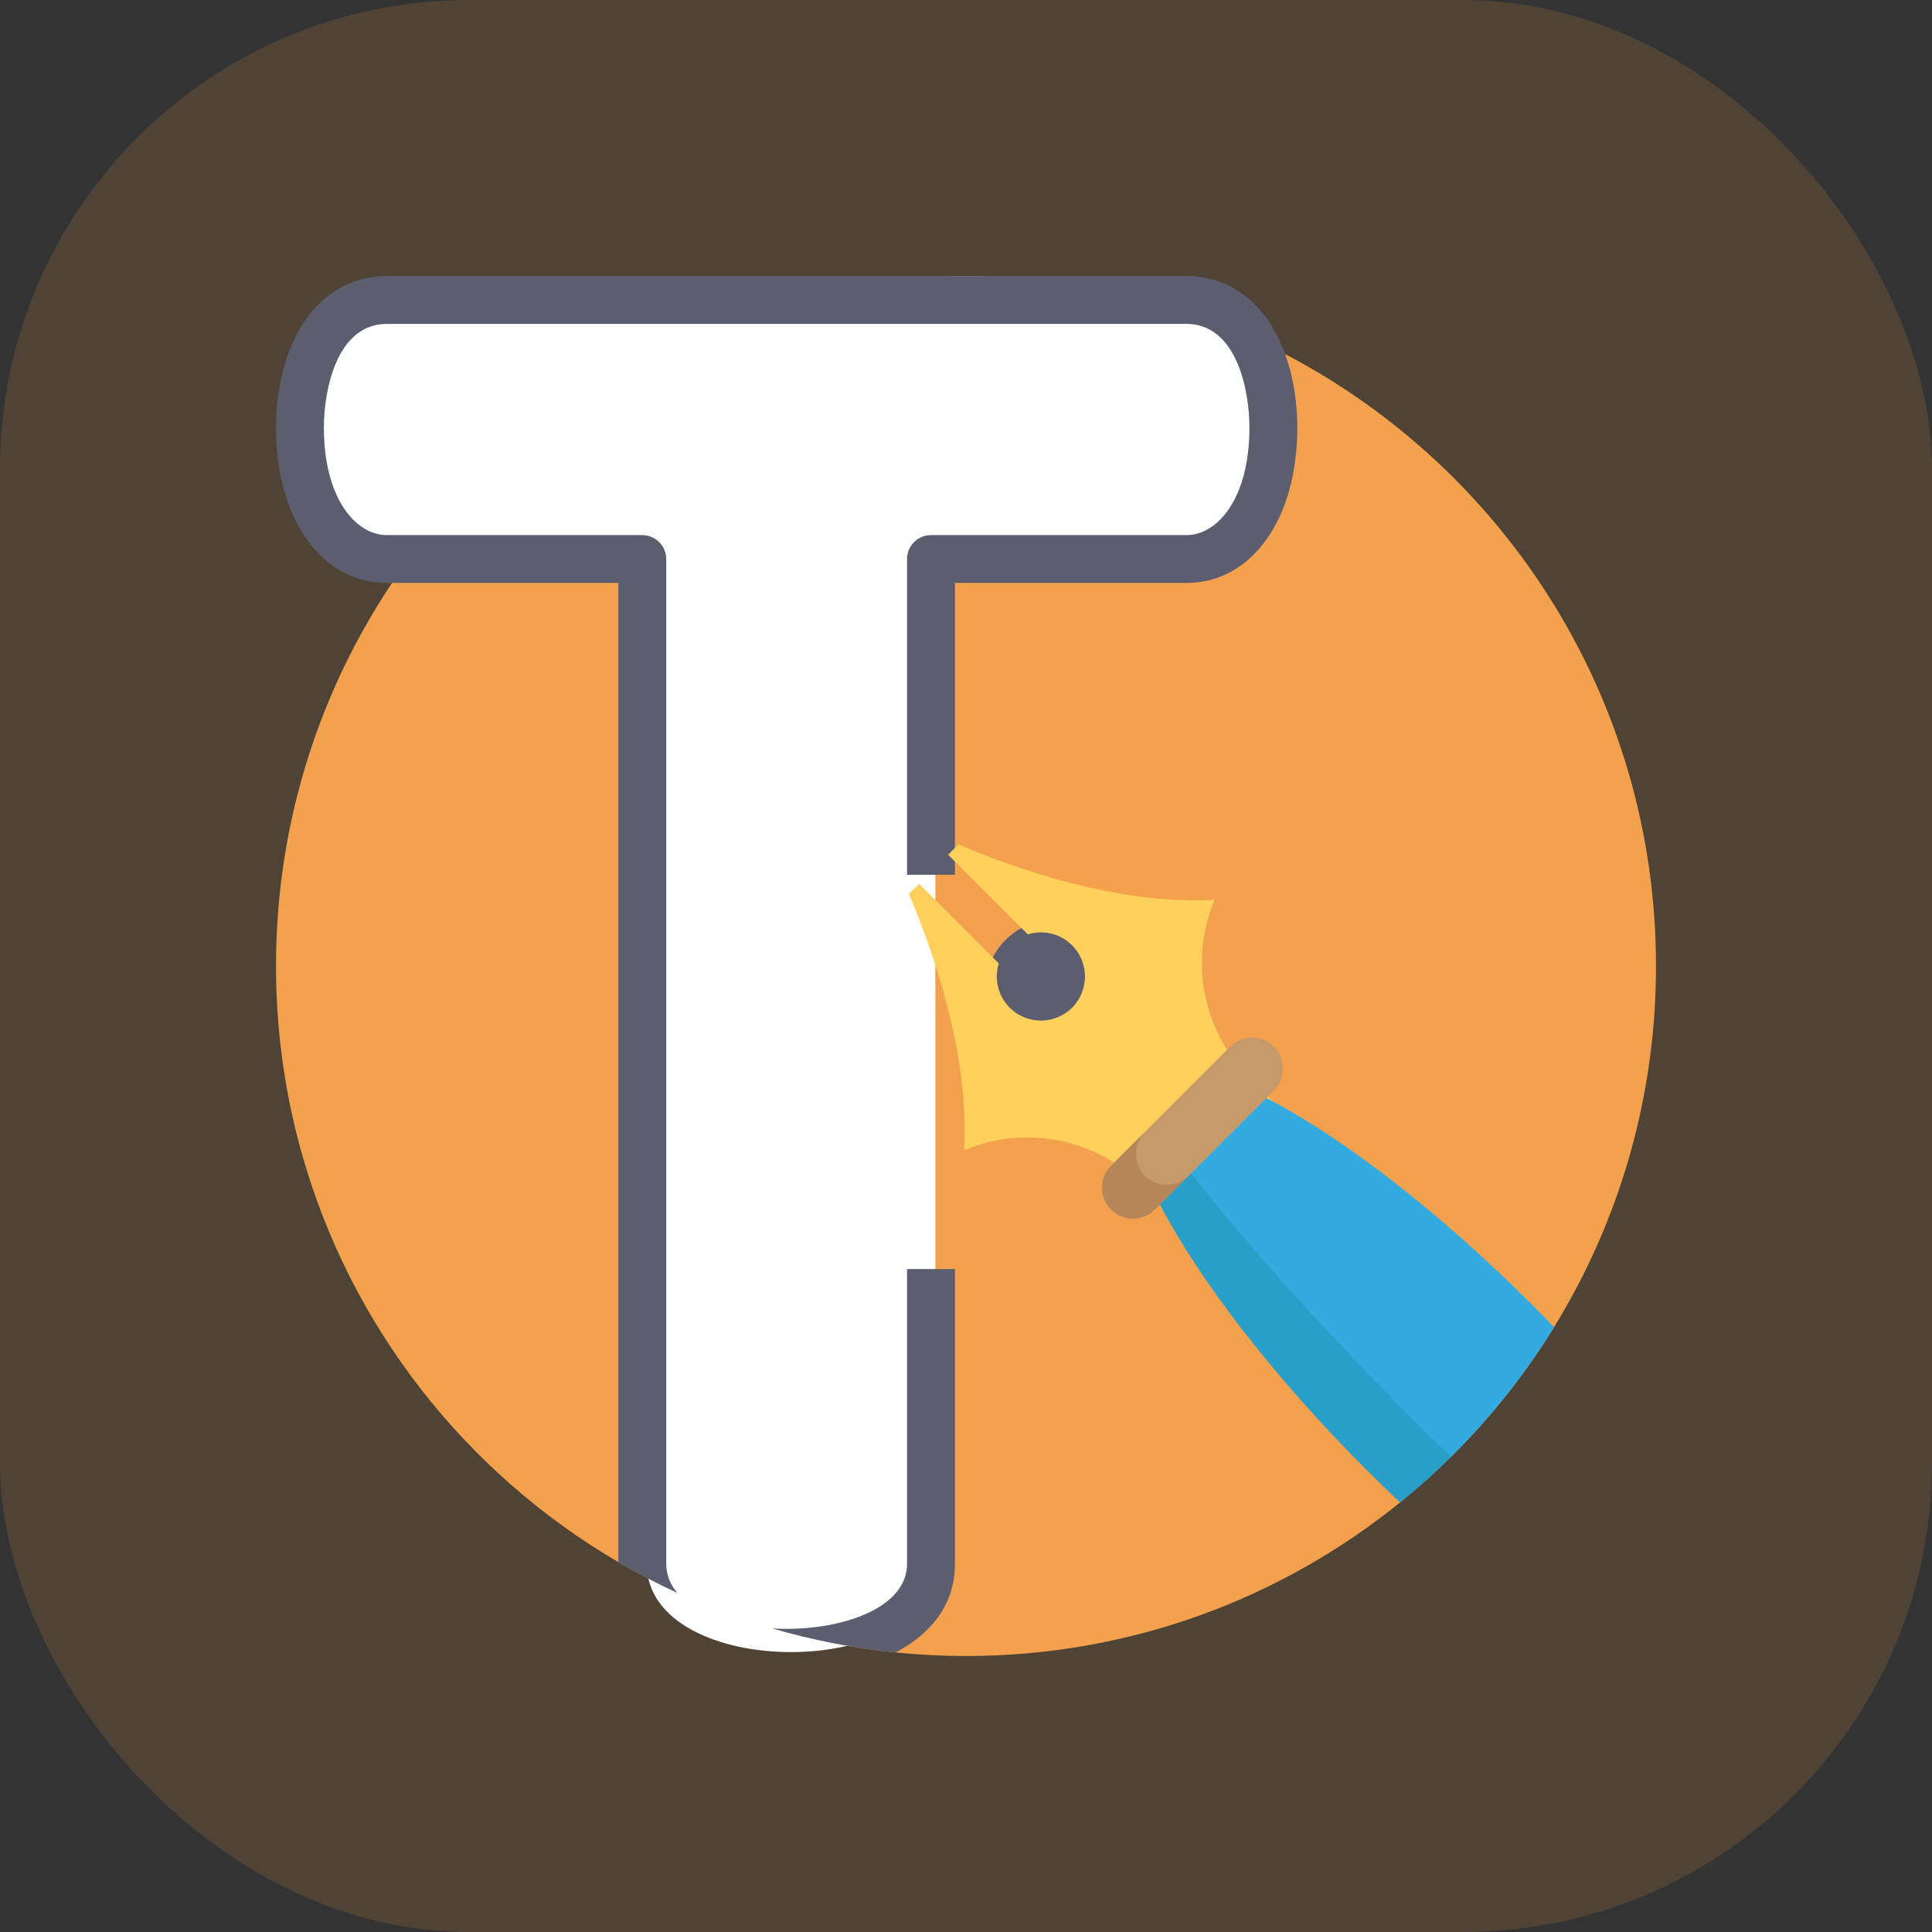 <svg xmlns="http://www.w3.org/2000/svg" width="70" height="70" viewBox="0 0 70 70" fill="none"><rect x="0" y="0" width="70" height="70" fill="#333333" stroke="none"/><rect width="70" height="70" rx="17" fill="#F4A14E" fill-opacity="0.15"></rect><g clip-path="url(#clip0_4733_6263)"><path d="M60 35C60 36.083 59.932 37.149 59.798 38.195C59.575 39.944 59.166 41.665 58.58 43.328C57.992 44.989 57.23 46.584 56.306 48.086C56.12 48.388 55.928 48.686 55.73 48.981C55.398 49.472 55.048 49.95 54.683 50.416C54.03 51.249 53.325 52.039 52.572 52.782C51.986 53.362 51.371 53.913 50.73 54.433C46.434 57.914 40.961 60 35 60C34.139 60 33.288 59.956 32.449 59.871C30.935 59.719 29.439 59.427 27.979 59C26.803 58.657 25.654 58.227 24.542 57.714C23.812 57.377 23.098 57.005 22.404 56.599C16.879 53.369 12.703 48.081 10.933 41.785C10.691 40.931 10.497 40.065 10.35 39.19C10.116 37.805 9.999 36.404 10 35C10 33.769 10.089 32.559 10.261 31.377C10.388 30.5 10.562 29.631 10.783 28.773C11.491 26.009 12.659 23.431 14.202 21.123C14.601 20.526 15.025 19.947 15.473 19.388C18.177 16.009 21.741 13.348 25.831 11.735C28.669 10.615 31.763 10 35 10C39.171 10 43.105 11.021 46.562 12.829C54.549 17.002 60 25.364 60 35Z" fill="#F4A14E"></path><path d="M43.142 10.843C45.355 10.843 46.294 13.257 46.294 15.469C46.294 18.017 45.154 20.23 43.142 20.23H33.889V56.64C33.889 58.786 31.274 59.858 28.659 59.858C26.044 59.858 23.429 58.786 23.429 56.64V20.23H14.175C12.164 20.23 11.024 18.017 11.024 15.469C11.024 13.257 11.963 10.843 14.175 10.843H43.142Z" fill="white"></path><path d="M32.864 45.98V56.664C32.864 58.208 30.67 59.016 28.502 59.016C28.327 59.017 28.153 59.011 27.979 59C29.439 59.427 30.935 59.719 32.449 59.871C33.715 59.206 34.599 58.149 34.599 56.664V45.98H32.864ZM46.562 12.829C46.444 12.501 46.303 12.195 46.141 11.915C45.423 10.681 44.303 10 42.986 10H14.018C12.701 10 11.581 10.681 10.863 11.915C10.306 12.873 10 14.145 10 15.494C10 18.808 11.652 21.122 14.018 21.122H22.404V56.599C23.098 57.005 23.811 57.378 24.542 57.714C24.286 57.414 24.139 57.064 24.139 56.664V20.255C24.139 20.141 24.117 20.028 24.073 19.923C24.029 19.818 23.966 19.722 23.885 19.642C23.805 19.561 23.709 19.497 23.604 19.454C23.498 19.41 23.385 19.388 23.271 19.388H14.018C12.884 19.388 11.735 18.05 11.735 15.494C11.735 14.098 12.215 11.735 14.018 11.735H42.986C44.789 11.735 45.269 14.098 45.269 15.494C45.269 18.05 44.12 19.388 42.986 19.388H33.732C33.618 19.388 33.505 19.41 33.4 19.454C33.294 19.497 33.199 19.561 33.118 19.642C33.038 19.722 32.974 19.818 32.93 19.923C32.887 20.029 32.864 20.141 32.864 20.255V31.694H34.599V21.122H42.986C45.352 21.122 47.004 18.808 47.004 15.494C47.004 14.539 46.851 13.623 46.562 12.829Z" fill="#5C5E70"></path><path d="M38.229 38.396C39.633 38.396 40.771 37.258 40.771 35.854C40.771 34.45 39.633 33.312 38.229 33.312C36.825 33.312 35.686 34.45 35.686 35.854C35.686 37.258 36.825 38.396 38.229 38.396Z" fill="#5C5E70"></path><path d="M49.385 43.182L45.517 47.051L41.428 42.962C39.735 41.27 37.187 40.742 34.975 41.657C34.961 41.662 34.947 41.668 34.933 41.673C35.102 38.755 34.199 35.38 32.931 32.391L33.302 32.02L36.187 34.906C36.018 35.454 36.15 36.076 36.584 36.51C37.232 37.158 38.298 37.133 38.914 36.435C39.433 35.847 39.443 34.948 38.936 34.35C38.501 33.837 37.829 33.672 37.24 33.854L34.354 30.968L34.725 30.597C37.714 31.865 41.089 32.769 44.008 32.599C44.002 32.613 43.996 32.627 43.991 32.641C43.076 34.853 43.603 37.4 45.296 39.094L49.385 43.182Z" fill="#FFD15C"></path><path d="M56.306 48.086C56.12 48.388 55.928 48.687 55.73 48.981C55.398 49.472 55.049 49.951 54.683 50.417C54.03 51.249 53.325 52.039 52.573 52.782C51.986 53.362 51.371 53.913 50.73 54.433C50.321 54.048 49.918 53.656 49.52 53.259C46.088 49.826 43.431 46.339 42.032 43.637C42.007 43.589 41.983 43.542 41.959 43.494C41.874 43.327 41.793 43.158 41.714 42.988L42.747 41.956L45.231 39.473L45.238 39.466L45.247 39.469H45.248C45.455 39.566 45.667 39.671 45.886 39.783C45.955 39.82 46.025 39.856 46.095 39.893C48.767 41.318 52.163 43.927 55.508 47.272C55.777 47.54 56.043 47.812 56.306 48.086Z" fill="#34ABE0"></path><path d="M52.573 52.782C51.986 53.362 51.371 53.913 50.73 54.433C50.321 54.047 49.918 53.656 49.52 53.258C46.088 49.825 43.431 46.339 42.032 43.637C42.007 43.589 41.983 43.542 41.959 43.494C41.874 43.327 41.793 43.158 41.714 42.988L42.747 41.955C42.884 42.14 43.022 42.324 43.162 42.506C43.989 43.583 45.056 44.859 46.307 46.26C47.75 47.879 49.437 49.663 51.277 51.503C51.712 51.939 52.145 52.365 52.573 52.782Z" fill="#279FC9"></path><path d="M46.159 39.509L41.843 43.825C41.405 44.264 40.694 44.264 40.256 43.825C39.818 43.387 39.818 42.677 40.256 42.239L44.572 37.922C45.01 37.484 45.721 37.484 46.159 37.922C46.597 38.361 46.597 39.071 46.159 39.509Z" fill="#C69A6A"></path><path d="M41.483 42.599C41.045 42.16 41.045 41.45 41.483 41.012L40.256 42.238C39.818 42.677 39.818 43.387 40.256 43.825C40.694 44.263 41.405 44.263 41.843 43.825L43.07 42.599C42.632 43.037 41.921 43.037 41.483 42.599Z" fill="#B58657"></path></g><defs><clipPath id="clip0_4733_6263"><rect width="50" height="50" fill="white" transform="translate(10 10)"></rect></clipPath></defs></svg>